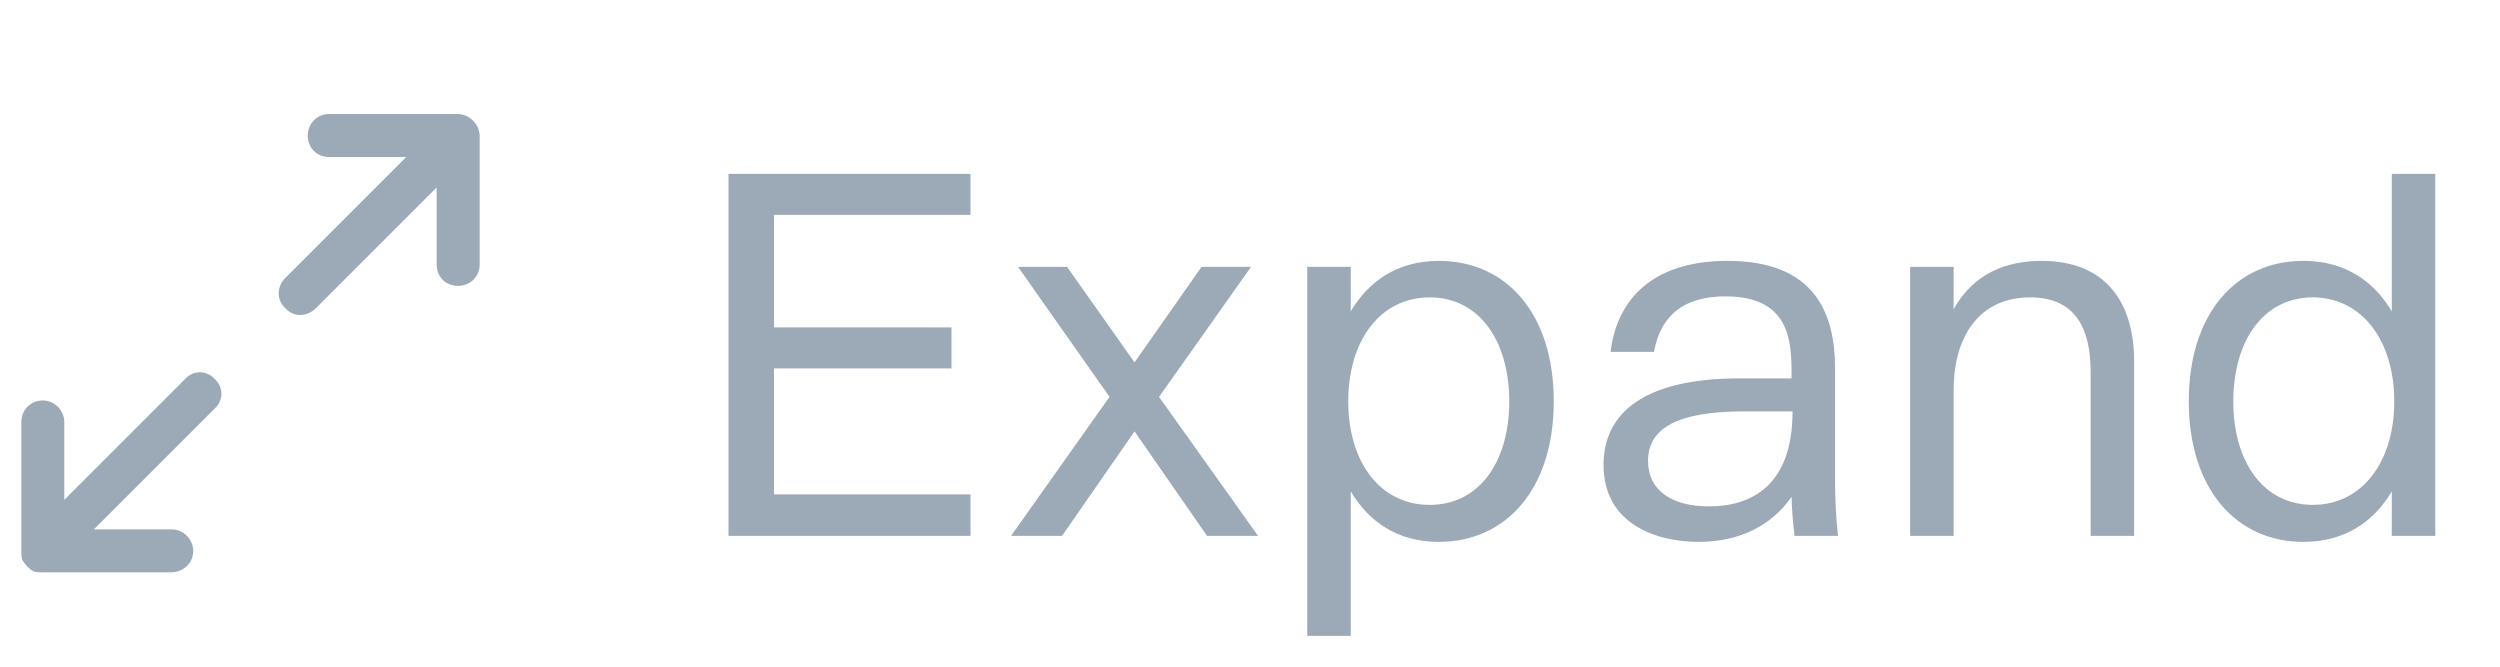 <svg width="60" height="16" viewBox="0 0 60 16" fill="none" xmlns="http://www.w3.org/2000/svg">
<path d="M11.19 2.779C11.125 2.758 11.06 2.736 10.996 2.736H7.902C7.602 2.736 7.387 2.973 7.387 3.252C7.387 3.553 7.602 3.768 7.902 3.768H9.75L6.85 6.668C6.635 6.883 6.635 7.205 6.85 7.398C7.043 7.613 7.365 7.613 7.58 7.398L10.48 4.498V6.346C10.48 6.646 10.695 6.861 10.996 6.861C11.275 6.861 11.512 6.646 11.512 6.346V3.252C11.512 3.188 11.49 3.123 11.469 3.059C11.404 2.93 11.318 2.844 11.19 2.779ZM0.812 13.715C0.877 13.736 0.941 13.736 1.027 13.736H4.1C4.4 13.736 4.637 13.521 4.637 13.221C4.637 12.941 4.4 12.705 4.121 12.705H2.252L5.152 9.805C5.367 9.611 5.367 9.289 5.152 9.096C4.959 8.881 4.637 8.881 4.443 9.096L1.543 11.996V10.127C1.543 9.848 1.307 9.611 1.027 9.611C0.727 9.611 0.512 9.848 0.512 10.127V13.221C0.512 13.307 0.512 13.371 0.533 13.435C0.598 13.543 0.684 13.65 0.812 13.715Z" fill="#9CA9B7"/>
<path d="M18.576 5.157H23.292V4.173H17.484V12.861H23.292V11.865H18.576V8.841H22.836V7.857H18.576V5.157ZM26.629 9.525L24.265 12.861H25.489L27.229 10.353L28.969 12.861H30.193L27.817 9.525L30.025 6.405H28.837L27.229 8.697L25.609 6.405H24.433L26.629 9.525ZM34.53 6.261C33.522 6.261 32.838 6.765 32.418 7.473V6.405H31.374V15.261H32.418V11.793C32.838 12.501 33.522 13.005 34.53 13.005C36.15 13.005 37.29 11.733 37.29 9.633C37.29 7.521 36.15 6.261 34.53 6.261ZM34.314 12.117C33.126 12.117 32.358 11.097 32.358 9.633C32.358 8.169 33.126 7.137 34.314 7.137C35.502 7.137 36.222 8.181 36.222 9.633C36.222 11.085 35.502 12.117 34.314 12.117ZM43.069 12.861H44.113C44.065 12.477 44.041 11.961 44.041 11.505V8.841C44.041 7.509 43.549 6.261 41.461 6.261C39.673 6.261 38.809 7.173 38.653 8.445H39.697C39.817 7.761 40.225 7.113 41.413 7.113C42.949 7.113 42.997 8.181 42.997 8.961V9.081H41.749C39.481 9.081 38.485 9.897 38.485 11.157C38.485 12.573 39.745 13.005 40.765 13.005C41.773 13.005 42.529 12.597 42.997 11.925C43.009 12.333 43.033 12.537 43.069 12.861ZM41.017 12.153C40.117 12.153 39.553 11.769 39.553 11.061C39.553 10.269 40.273 9.873 41.857 9.873H43.021C43.021 11.673 42.013 12.153 41.017 12.153ZM48.999 6.261C48.171 6.261 47.367 6.549 46.887 7.425V6.405H45.843V12.861H46.887V9.357C46.887 8.097 47.487 7.137 48.723 7.137C49.827 7.137 50.175 7.905 50.175 8.925V12.861H51.219V8.673C51.219 7.269 50.547 6.261 48.999 6.261ZM58.447 4.173H57.403V7.473C56.983 6.765 56.298 6.261 55.279 6.261C53.67 6.261 52.531 7.521 52.531 9.633C52.531 11.733 53.67 13.005 55.279 13.005C56.298 13.005 56.983 12.501 57.403 11.793V12.861H58.447V4.173ZM55.507 12.117C54.319 12.117 53.599 11.085 53.599 9.633C53.599 8.181 54.319 7.137 55.507 7.137C56.682 7.137 57.462 8.169 57.462 9.633C57.462 11.097 56.682 12.117 55.507 12.117Z" fill="#9CA9B7"/>
</svg>
